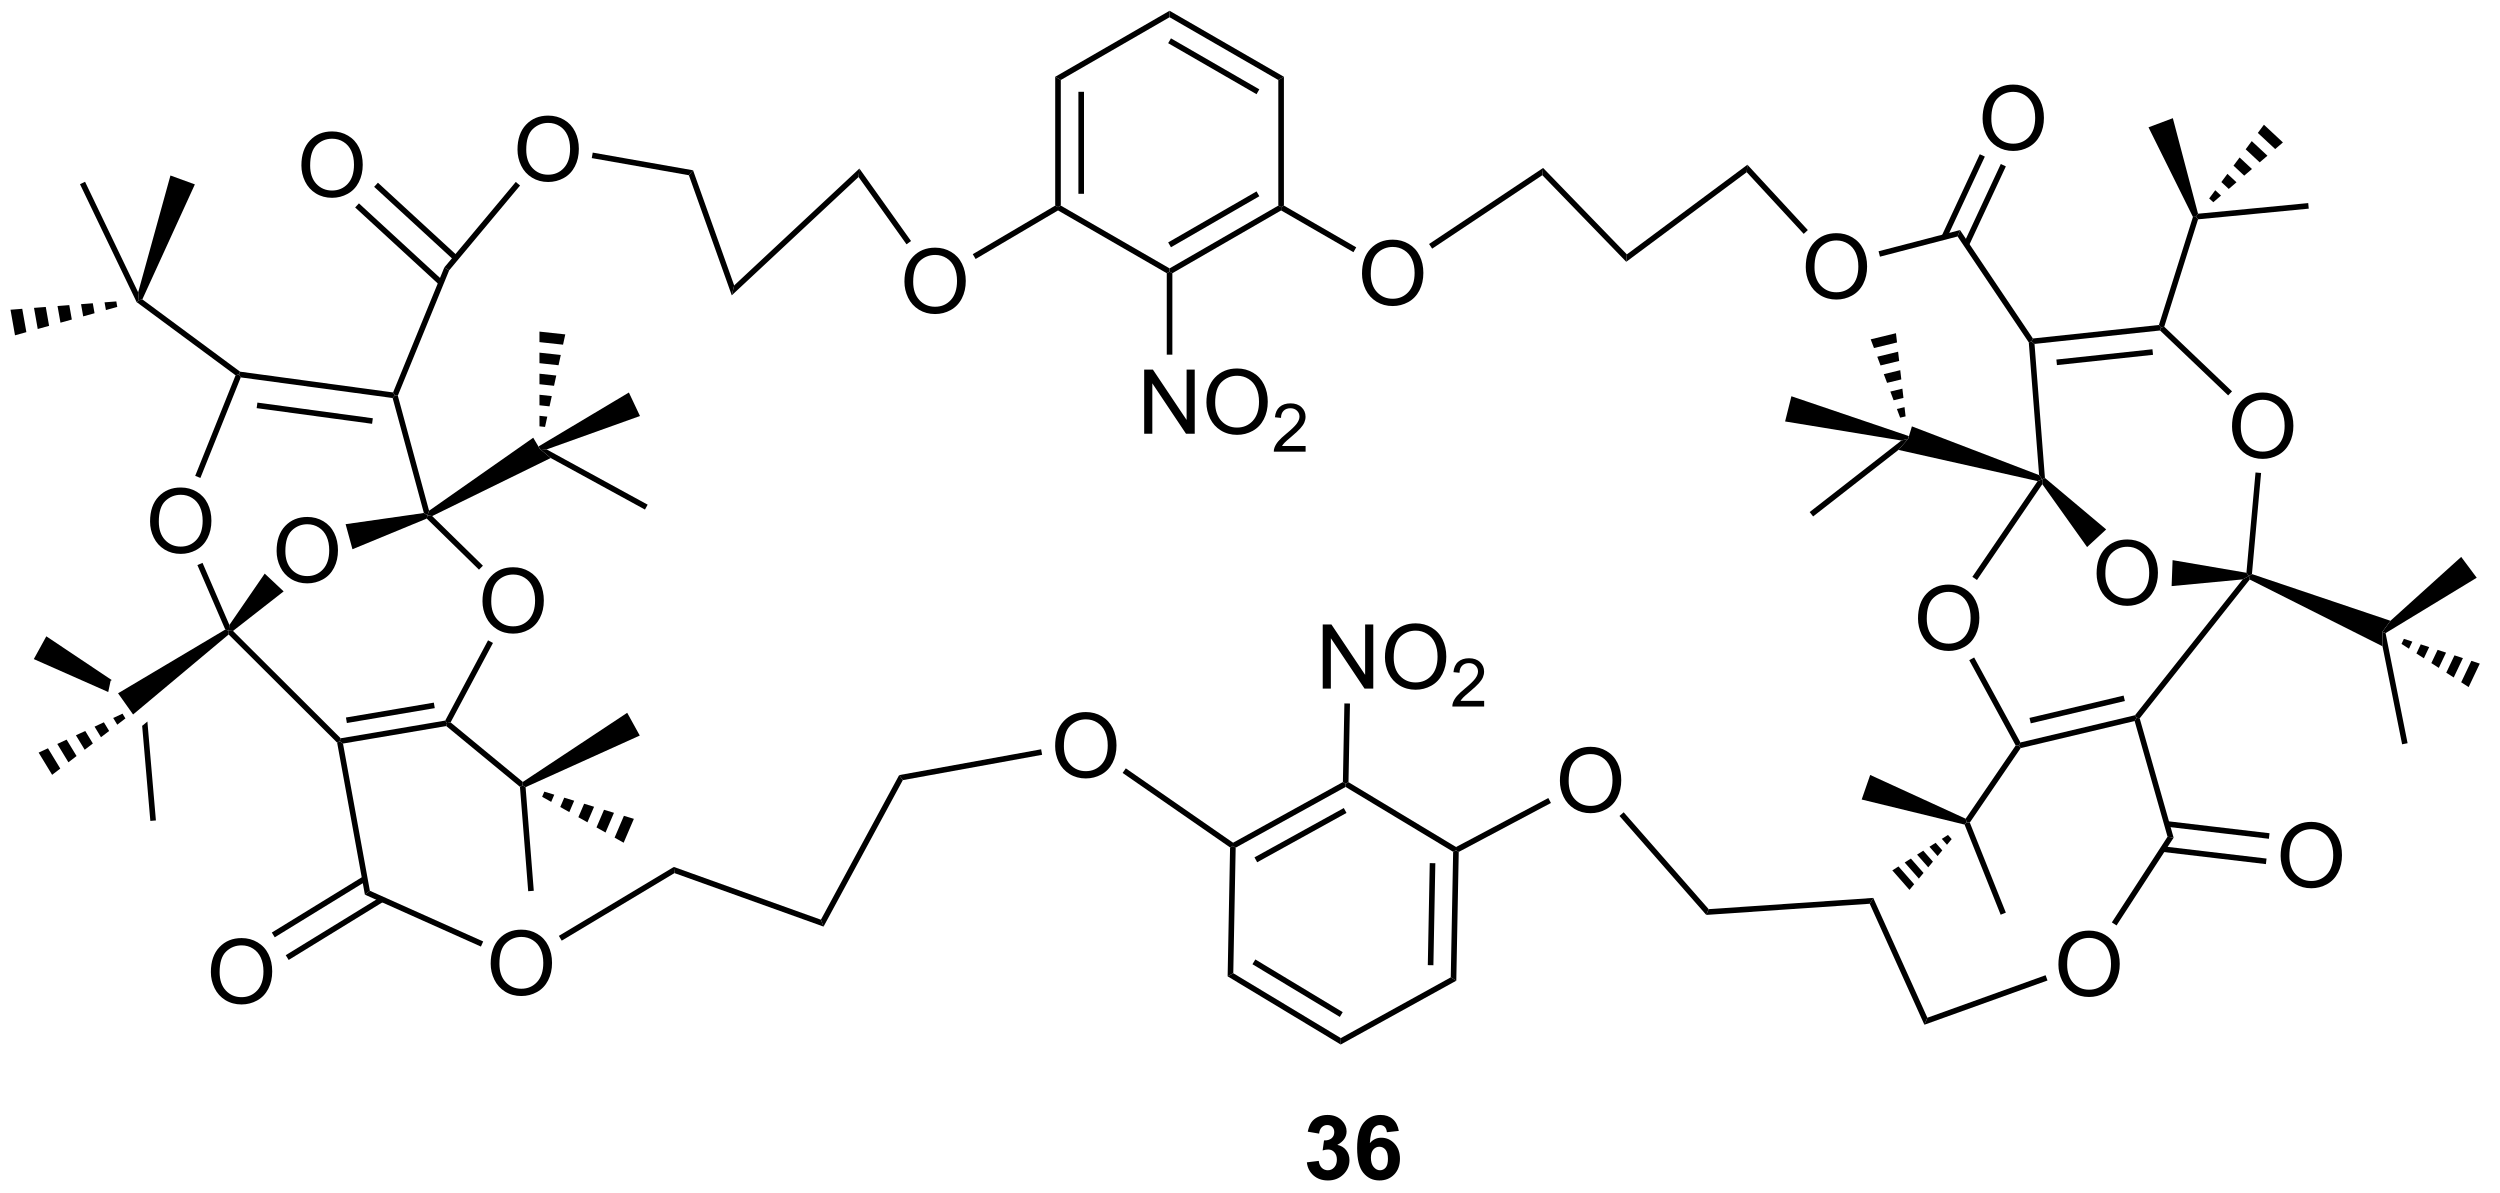 <?xml version="1.0" encoding="UTF-8"?>
<!DOCTYPE svg PUBLIC '-//W3C//DTD SVG 1.0//EN'
          'http://www.w3.org/TR/2001/REC-SVG-20010904/DTD/svg10.dtd'>
<svg stroke-dasharray="none" shape-rendering="auto" xmlns="http://www.w3.org/2000/svg" font-family="'Dialog'" text-rendering="auto" width="306" fill-opacity="1" color-interpolation="auto" color-rendering="auto" preserveAspectRatio="xMidYMid meet" font-size="12px" viewBox="0 0 306 146" fill="black" xmlns:xlink="http://www.w3.org/1999/xlink" stroke="black" image-rendering="auto" stroke-miterlimit="10" stroke-linecap="square" stroke-linejoin="miter" font-style="normal" stroke-width="1" height="146" stroke-dashoffset="0" font-weight="normal" stroke-opacity="1"
><!--Generated by the Batik Graphics2D SVG Generator--><defs id="genericDefs"
  /><g
  ><defs id="defs1"
    ><clipPath clipPathUnits="userSpaceOnUse" id="clipPath1"
      ><path d="M0.653 0.646 L229.411 0.646 L229.411 110.062 L0.653 110.062 L0.653 0.646 Z"
      /></clipPath
      ><clipPath clipPathUnits="userSpaceOnUse" id="clipPath2"
      ><path d="M104.776 34.064 L104.776 140.438 L327.174 140.438 L327.174 34.064 Z"
      /></clipPath
    ></defs
    ><g transform="scale(1.333,1.333) translate(-0.653,-0.646) matrix(1.029,0,0,1.029,-107.12,-34.392)"
    ><path d="M129.419 83.22 Q129.419 81.793 130.184 80.988 Q130.95 80.181 132.161 80.181 Q132.952 80.181 133.588 80.561 Q134.226 80.939 134.559 81.616 Q134.895 82.293 134.895 83.152 Q134.895 84.025 134.544 84.712 Q134.192 85.4 133.546 85.754 Q132.903 86.108 132.156 86.108 Q131.348 86.108 130.71 85.717 Q130.075 85.324 129.747 84.65 Q129.419 83.972 129.419 83.22 ZM130.2 83.23 Q130.2 84.267 130.755 84.863 Q131.312 85.457 132.153 85.457 Q133.007 85.457 133.559 84.855 Q134.114 84.254 134.114 83.15 Q134.114 82.449 133.877 81.928 Q133.64 81.407 133.184 81.121 Q132.731 80.832 132.163 80.832 Q131.359 80.832 130.778 81.387 Q130.2 81.939 130.2 83.23 Z" stroke="none" clip-path="url(#clipPath2)"
    /></g
    ><g transform="matrix(1.371,0,0,1.371,-143.697,-46.718)"
    ><path d="M118.209 80.638 Q118.209 79.211 118.975 78.406 Q119.741 77.599 120.952 77.599 Q121.743 77.599 122.379 77.979 Q123.017 78.357 123.35 79.034 Q123.686 79.711 123.686 80.57 Q123.686 81.443 123.334 82.13 Q122.983 82.818 122.337 83.172 Q121.694 83.526 120.946 83.526 Q120.139 83.526 119.501 83.135 Q118.866 82.742 118.538 82.068 Q118.209 81.391 118.209 80.638 ZM118.991 80.648 Q118.991 81.685 119.545 82.281 Q120.103 82.875 120.944 82.875 Q121.798 82.875 122.35 82.273 Q122.905 81.672 122.905 80.568 Q122.905 79.867 122.668 79.346 Q122.431 78.825 121.975 78.539 Q121.522 78.25 120.954 78.25 Q120.15 78.25 119.569 78.805 Q118.991 79.357 118.991 80.648 Z" stroke="none" clip-path="url(#clipPath2)"
    /></g
    ><g transform="matrix(1.371,0,0,1.371,-143.697,-46.718)"
    ><path d="M139.865 69.611 L140.063 69.385 L140.327 69.402 L143.118 79.673 L142.97 80.081 L142.655 79.875 Z" stroke="none" clip-path="url(#clipPath2)"
    /></g
    ><g transform="matrix(1.371,0,0,1.371,-143.697,-46.718)"
    ><path d="M125.291 89.873 L125.239 90.384 L124.923 90.282 L122.434 84.524 L122.893 84.326 Z" stroke="none" clip-path="url(#clipPath2)"
    /></g
    ><g transform="matrix(1.371,0,0,1.371,-143.697,-46.718)"
    ><path d="M122.703 76.746 L122.239 76.56 L125.843 67.582 L126.147 67.496 L126.306 67.77 Z" stroke="none" clip-path="url(#clipPath2)"
    /></g
    ><g transform="matrix(1.371,0,0,1.371,-143.697,-46.718)"
    ><path d="M139.905 69.112 L140.063 69.385 L139.865 69.611 L126.306 67.77 L126.147 67.496 L126.244 67.257 ZM138.097 71.417 L127.792 70.019 L127.725 70.514 L138.03 71.913 Z" stroke="none" clip-path="url(#clipPath2)"
    /></g
    ><g transform="matrix(1.371,0,0,1.371,-143.697,-46.718)"
    ><path d="M147.887 87.757 Q147.887 86.33 148.653 85.525 Q149.419 84.718 150.63 84.718 Q151.421 84.718 152.057 85.098 Q152.695 85.476 153.028 86.153 Q153.364 86.83 153.364 87.689 Q153.364 88.562 153.012 89.249 Q152.661 89.937 152.015 90.291 Q151.372 90.645 150.624 90.645 Q149.817 90.645 149.179 90.254 Q148.544 89.861 148.215 89.187 Q147.887 88.51 147.887 87.757 ZM148.669 87.767 Q148.669 88.804 149.223 89.4 Q149.781 89.994 150.622 89.994 Q151.476 89.994 152.028 89.392 Q152.583 88.791 152.583 87.687 Q152.583 86.986 152.346 86.465 Q152.109 85.944 151.653 85.658 Q151.2 85.369 150.632 85.369 Q149.827 85.369 149.247 85.924 Q148.669 86.476 148.669 87.767 Z" stroke="none" clip-path="url(#clipPath2)"
    /></g
    ><g transform="matrix(1.371,0,0,1.371,-143.697,-46.718)"
    ><path d="M142.912 80.373 L142.97 80.081 L143.397 80.149 L147.924 84.579 L147.575 84.936 Z" stroke="none" clip-path="url(#clipPath2)"
    /></g
    ><g transform="matrix(1.371,0,0,1.371,-143.697,-46.718)"
    ><path d="M148.383 91.242 L148.824 91.477 L145.041 98.569 L144.724 98.632 L144.561 98.406 Z" stroke="none" clip-path="url(#clipPath2)"
    /></g
    ><g transform="matrix(1.371,0,0,1.371,-143.697,-46.718)"
    ><path d="M144.561 98.406 L144.724 98.632 L144.653 98.898 L135.434 100.459 L135.142 100.255 L135.227 99.987 ZM143.543 96.804 L135.697 98.133 L135.78 98.626 L143.627 97.297 Z" stroke="none" clip-path="url(#clipPath2)"
    /></g
    ><g transform="matrix(1.371,0,0,1.371,-143.697,-46.718)"
    ><path d="M125.224 90.722 L125.239 90.384 L125.614 90.405 L135.227 99.987 L135.142 100.255 L134.91 100.377 Z" stroke="none" clip-path="url(#clipPath2)"
    /></g
    ><g transform="matrix(1.371,0,0,1.371,-143.697,-46.718)"
    ><path d="M140.327 69.402 L140.063 69.385 L139.905 69.112 L144.48 57.949 L144.913 58.21 Z" stroke="none" clip-path="url(#clipPath2)"
    /></g
    ><g transform="matrix(1.371,0,0,1.371,-143.697,-46.718)"
    ><path d="M131.72 48.848 Q131.72 47.421 132.486 46.616 Q133.251 45.809 134.462 45.809 Q135.254 45.809 135.889 46.189 Q136.527 46.567 136.861 47.244 Q137.196 47.921 137.196 48.78 Q137.196 49.653 136.845 50.34 Q136.493 51.028 135.847 51.382 Q135.204 51.736 134.457 51.736 Q133.65 51.736 133.012 51.345 Q132.376 50.952 132.048 50.278 Q131.72 49.601 131.72 48.848 ZM132.501 48.858 Q132.501 49.895 133.056 50.491 Q133.613 51.085 134.454 51.085 Q135.309 51.085 135.861 50.483 Q136.415 49.882 136.415 48.778 Q136.415 48.077 136.178 47.556 Q135.941 47.035 135.486 46.749 Q135.032 46.46 134.465 46.46 Q133.66 46.46 133.079 47.015 Q132.501 47.567 132.501 48.858 Z" stroke="none" clip-path="url(#clipPath2)"
    /></g
    ><g transform="matrix(1.371,0,0,1.371,-143.697,-46.718)"
    ><path d="M145.67 56.934 L138.553 50.388 L138.214 50.756 L145.332 57.302 ZM144.36 59.131 L136.857 52.231 L136.519 52.599 L144.021 59.499 Z" stroke="none" clip-path="url(#clipPath2)"
    /></g
    ><g transform="matrix(1.371,0,0,1.371,-143.697,-46.718)"
    ><path d="M291.992 85.278 Q291.992 83.85 292.757 83.046 Q293.523 82.239 294.734 82.239 Q295.526 82.239 296.161 82.619 Q296.799 82.996 297.132 83.673 Q297.468 84.35 297.468 85.21 Q297.468 86.082 297.117 86.77 Q296.765 87.457 296.119 87.811 Q295.476 88.166 294.729 88.166 Q293.921 88.166 293.283 87.775 Q292.648 87.382 292.32 86.707 Q291.992 86.03 291.992 85.278 ZM292.773 85.288 Q292.773 86.324 293.328 86.921 Q293.885 87.514 294.726 87.514 Q295.58 87.514 296.132 86.913 Q296.687 86.311 296.687 85.207 Q296.687 84.507 296.45 83.986 Q296.213 83.465 295.757 83.179 Q295.304 82.889 294.736 82.889 Q293.932 82.889 293.351 83.444 Q292.773 83.996 292.773 85.288 Z" stroke="none" clip-path="url(#clipPath2)"
    /></g
    ><g transform="matrix(1.371,0,0,1.371,-143.697,-46.718)"
    ><path d="M304.083 72.157 Q304.083 70.73 304.849 69.925 Q305.615 69.118 306.825 69.118 Q307.617 69.118 308.253 69.498 Q308.891 69.876 309.224 70.553 Q309.56 71.23 309.56 72.089 Q309.56 72.962 309.208 73.649 Q308.857 74.337 308.211 74.691 Q307.568 75.045 306.82 75.045 Q306.013 75.045 305.375 74.654 Q304.74 74.261 304.411 73.587 Q304.083 72.909 304.083 72.157 ZM304.865 72.167 Q304.865 73.204 305.419 73.8 Q305.977 74.394 306.818 74.394 Q307.672 74.394 308.224 73.792 Q308.779 73.191 308.779 72.087 Q308.779 71.386 308.542 70.865 Q308.305 70.344 307.849 70.058 Q307.396 69.769 306.828 69.769 Q306.023 69.769 305.443 70.323 Q304.865 70.876 304.865 72.167 Z" stroke="none" clip-path="url(#clipPath2)"
    /></g
    ><g transform="matrix(1.371,0,0,1.371,-143.697,-46.718)"
    ><path d="M285.937 64.644 L286.181 64.559 L286.449 64.782 L287.38 76.747 L287.139 76.868 L286.859 76.493 Z" stroke="none" clip-path="url(#clipPath2)"
    /></g
    ><g transform="matrix(1.371,0,0,1.371,-143.697,-46.718)"
    ><path d="M305.86 85.328 L305.593 85.502 L305.368 85.212 L306.18 76.258 L306.678 76.303 Z" stroke="none" clip-path="url(#clipPath2)"
    /></g
    ><g transform="matrix(1.371,0,0,1.371,-143.697,-46.718)"
    ><path d="M304.082 69.015 L303.736 69.377 L297.656 63.581 L297.745 63.321 L298.03 63.247 Z" stroke="none" clip-path="url(#clipPath2)"
    /></g
    ><g transform="matrix(1.371,0,0,1.371,-143.697,-46.718)"
    ><path d="M286.449 64.782 L286.181 64.559 L286.304 64.294 L297.555 63.089 L297.745 63.321 L297.656 63.581 ZM288.452 66.673 L297.029 65.754 L296.976 65.257 L288.399 66.175 Z" stroke="none" clip-path="url(#clipPath2)"
    /></g
    ><g transform="matrix(1.371,0,0,1.371,-143.697,-46.718)"
    ><path d="M276.048 89.304 Q276.048 87.877 276.814 87.073 Q277.58 86.265 278.791 86.265 Q279.582 86.265 280.218 86.645 Q280.856 87.023 281.189 87.7 Q281.525 88.377 281.525 89.237 Q281.525 90.109 281.173 90.796 Q280.822 91.484 280.176 91.838 Q279.533 92.192 278.786 92.192 Q277.978 92.192 277.34 91.802 Q276.705 91.408 276.377 90.734 Q276.048 90.057 276.048 89.304 ZM276.83 89.315 Q276.83 90.351 277.385 90.948 Q277.942 91.541 278.783 91.541 Q279.637 91.541 280.189 90.94 Q280.744 90.338 280.744 89.234 Q280.744 88.533 280.507 88.013 Q280.27 87.492 279.814 87.205 Q279.361 86.916 278.793 86.916 Q277.989 86.916 277.408 87.471 Q276.83 88.023 276.83 89.315 Z" stroke="none" clip-path="url(#clipPath2)"
    /></g
    ><g transform="matrix(1.371,0,0,1.371,-143.697,-46.718)"
    ><path d="M286.726 77.03 L287.139 76.868 L287.145 77.303 L281.312 85.857 L280.899 85.575 Z" stroke="none" clip-path="url(#clipPath2)"
    /></g
    ><g transform="matrix(1.371,0,0,1.371,-143.697,-46.718)"
    ><path d="M280.621 93.013 L281.061 92.774 L285.19 100.358 L285.061 100.645 L284.769 100.63 Z" stroke="none" clip-path="url(#clipPath2)"
    /></g
    ><g transform="matrix(1.371,0,0,1.371,-143.697,-46.718)"
    ><path d="M285.213 100.866 L285.061 100.645 L285.19 100.358 L295.421 97.93 L295.563 98.153 L295.388 98.451 ZM286.115 98.655 L294.517 96.661 L294.401 96.175 L286 98.169 Z" stroke="none" clip-path="url(#clipPath2)"
    /></g
    ><g transform="matrix(1.371,0,0,1.371,-143.697,-46.718)"
    ><path d="M305.035 85.803 L305.593 85.502 L305.663 85.816 L295.839 98.208 L295.563 98.153 L295.421 97.93 Z" stroke="none" clip-path="url(#clipPath2)"
    /></g
    ><g transform="matrix(1.371,0,0,1.371,-143.697,-46.718)"
    ><path d="M298.03 63.247 L297.745 63.321 L297.555 63.089 L300.593 53.444 L300.861 53.425 L301.05 53.657 Z" stroke="none" clip-path="url(#clipPath2)"
    /></g
    ><g transform="matrix(1.371,0,0,1.371,-143.697,-46.718)"
    ><path d="M286.304 64.294 L286.181 64.559 L285.937 64.644 L279.581 55.188 L279.798 54.615 Z" stroke="none" clip-path="url(#clipPath2)"
    /></g
    ><g transform="matrix(1.371,0,0,1.371,-143.697,-46.718)"
    ><path d="M284.769 100.63 L285.061 100.645 L285.213 100.866 L280.672 107.513 L280.39 107.483 L280.302 107.168 Z" stroke="none" clip-path="url(#clipPath2)"
    /></g
    ><g transform="matrix(1.371,0,0,1.371,-143.697,-46.718)"
    ><path d="M281.813 44.665 Q281.813 43.238 282.579 42.433 Q283.344 41.626 284.555 41.626 Q285.347 41.626 285.982 42.006 Q286.62 42.383 286.954 43.061 Q287.289 43.738 287.289 44.597 Q287.289 45.469 286.938 46.157 Q286.586 46.844 285.94 47.199 Q285.297 47.553 284.55 47.553 Q283.743 47.553 283.105 47.162 Q282.469 46.769 282.141 46.094 Q281.813 45.417 281.813 44.665 ZM282.594 44.675 Q282.594 45.712 283.149 46.308 Q283.706 46.902 284.547 46.902 Q285.401 46.902 285.954 46.3 Q286.508 45.699 286.508 44.594 Q286.508 43.894 286.271 43.373 Q286.034 42.852 285.579 42.566 Q285.125 42.277 284.558 42.277 Q283.753 42.277 283.172 42.831 Q282.594 43.383 282.594 44.675 Z" stroke="none" clip-path="url(#clipPath2)"
    /></g
    ><g transform="matrix(1.371,0,0,1.371,-143.697,-46.718)"
    ><path d="M280.591 56.01 L283.891 48.931 L283.438 48.72 L280.137 55.799 ZM278.616 55.345 L282.015 48.056 L281.562 47.845 L278.163 55.134 Z" stroke="none" clip-path="url(#clipPath2)"
    /></g
    ><g transform="matrix(1.371,0,0,1.371,-143.697,-46.718)"
    ><path d="M295.388 98.451 L295.563 98.153 L295.839 98.208 L298.869 108.861 L298.326 108.779 Z" stroke="none" clip-path="url(#clipPath2)"
    /></g
    ><g transform="matrix(1.371,0,0,1.371,-143.697,-46.718)"
    ><path d="M134.91 100.377 L135.142 100.255 L135.434 100.459 L137.833 113.601 L137.388 113.95 Z" stroke="none" clip-path="url(#clipPath2)"
    /></g
    ><g transform="matrix(1.371,0,0,1.371,-143.697,-46.718)"
    ><path d="M123.638 120.864 Q123.638 119.437 124.403 118.633 Q125.169 117.825 126.38 117.825 Q127.171 117.825 127.807 118.206 Q128.445 118.583 128.778 119.26 Q129.114 119.937 129.114 120.797 Q129.114 121.669 128.763 122.356 Q128.411 123.044 127.765 123.398 Q127.122 123.752 126.375 123.752 Q125.567 123.752 124.929 123.362 Q124.294 122.969 123.966 122.294 Q123.638 121.617 123.638 120.864 ZM124.419 120.875 Q124.419 121.911 124.974 122.508 Q125.531 123.101 126.372 123.101 Q127.226 123.101 127.778 122.5 Q128.333 121.898 128.333 120.794 Q128.333 120.094 128.096 119.573 Q127.859 119.052 127.403 118.765 Q126.95 118.476 126.382 118.476 Q125.578 118.476 124.997 119.031 Q124.419 119.583 124.419 120.875 Z" stroke="none" clip-path="url(#clipPath2)"
    /></g
    ><g transform="matrix(1.371,0,0,1.371,-143.697,-46.718)"
    ><path d="M137.251 112.31 L129.079 117.331 L129.34 117.757 L137.513 112.736 ZM138.792 114.149 L130.321 119.353 L130.583 119.779 L139.054 114.575 Z" stroke="none" clip-path="url(#clipPath2)"
    /></g
    ><g transform="matrix(1.371,0,0,1.371,-143.697,-46.718)"
    ><path d="M151.013 47.436 Q151.013 46.009 151.779 45.204 Q152.544 44.397 153.755 44.397 Q154.547 44.397 155.182 44.777 Q155.82 45.155 156.154 45.832 Q156.49 46.509 156.49 47.368 Q156.49 48.241 156.138 48.928 Q155.786 49.616 155.141 49.97 Q154.497 50.324 153.75 50.324 Q152.943 50.324 152.305 49.933 Q151.669 49.54 151.341 48.866 Q151.013 48.188 151.013 47.436 ZM151.794 47.446 Q151.794 48.483 152.349 49.079 Q152.906 49.673 153.747 49.673 Q154.602 49.673 155.154 49.071 Q155.708 48.47 155.708 47.366 Q155.708 46.665 155.471 46.144 Q155.234 45.623 154.779 45.337 Q154.326 45.048 153.758 45.048 Q152.953 45.048 152.372 45.603 Q151.794 46.155 151.794 47.446 Z" stroke="none" clip-path="url(#clipPath2)"
    /></g
    ><g transform="matrix(1.371,0,0,1.371,-143.697,-46.718)"
    ><path d="M144.913 58.21 L144.48 57.949 L150.859 50.319 L151.242 50.64 Z" stroke="none" clip-path="url(#clipPath2)"
    /></g
    ><g transform="matrix(1.371,0,0,1.371,-143.697,-46.718)"
    ><path d="M308.422 110.49 Q308.422 109.063 309.188 108.258 Q309.953 107.451 311.164 107.451 Q311.956 107.451 312.591 107.831 Q313.229 108.208 313.563 108.885 Q313.899 109.563 313.899 110.422 Q313.899 111.294 313.547 111.982 Q313.196 112.669 312.55 113.023 Q311.906 113.378 311.159 113.378 Q310.352 113.378 309.714 112.987 Q309.078 112.594 308.75 111.919 Q308.422 111.242 308.422 110.49 ZM309.203 110.5 Q309.203 111.537 309.758 112.133 Q310.315 112.727 311.156 112.727 Q312.011 112.727 312.563 112.125 Q313.117 111.523 313.117 110.419 Q313.117 109.719 312.88 109.198 Q312.644 108.677 312.188 108.391 Q311.735 108.102 311.167 108.102 Q310.362 108.102 309.781 108.656 Q309.203 109.208 309.203 110.5 Z" stroke="none" clip-path="url(#clipPath2)"
    /></g
    ><g transform="matrix(1.371,0,0,1.371,-143.697,-46.718)"
    ><path d="M297.876 110.132 L307.106 111.223 L307.165 110.726 L297.934 109.636 ZM298.23 107.882 L307.373 108.962 L307.432 108.465 L298.289 107.385 Z" stroke="none" clip-path="url(#clipPath2)"
    /></g
    ><g transform="matrix(1.371,0,0,1.371,-143.697,-46.718)"
    ><path d="M126.244 67.257 L126.147 67.496 L125.843 67.582 L117.01 61.048 L117.209 60.884 L117.52 60.803 Z" stroke="none" clip-path="url(#clipPath2)"
    /></g
    ><g transform="matrix(1.371,0,0,1.371,-143.697,-46.718)"
    ><path d="M144.653 98.898 L144.724 98.632 L145.041 98.569 L151.489 103.885 L151.472 104.195 L151.231 104.321 Z" stroke="none" clip-path="url(#clipPath2)"
    /></g
    ><g transform="matrix(1.371,0,0,1.371,-143.697,-46.718)"
    ><path d="M115.282 61.477 L114.268 61.759 L114.146 61.068 L115.196 60.985 ZM113.253 62.041 L112.239 62.322 L112.047 61.232 L113.096 61.15 ZM111.224 62.604 L110.21 62.885 L109.947 61.397 L110.997 61.315 ZM109.195 63.167 L108.18 63.449 L107.848 61.562 L108.898 61.48 ZM107.166 63.73 L106.151 64.012 L105.749 61.727 L106.798 61.645 Z" stroke="none" clip-path="url(#clipPath2)"
    /></g
    ><g transform="matrix(1.371,0,0,1.371,-143.697,-46.718)"
    ><path d="M116.009 98.216 L115.282 98.775 L114.918 98.175 L115.749 97.788 ZM114.555 99.335 L113.828 99.894 L113.254 98.948 L114.086 98.561 ZM113.101 100.454 L112.374 101.013 L111.59 99.721 L112.422 99.335 ZM111.647 101.573 L110.92 102.132 L109.926 100.494 L110.758 100.108 ZM110.193 102.692 L109.466 103.251 L108.262 101.268 L109.094 100.881 Z" stroke="none" clip-path="url(#clipPath2)"
    /></g
    ><g transform="matrix(1.371,0,0,1.371,-143.697,-46.718)"
    ><path d="M153.409 104.752 L154.297 105.022 L154.021 105.667 L153.213 105.212 ZM155.185 105.291 L156.074 105.561 L155.638 106.579 L154.83 106.123 ZM156.962 105.831 L157.85 106.101 L157.256 107.49 L156.447 107.035 ZM158.738 106.371 L159.626 106.641 L158.873 108.402 L158.064 107.946 ZM160.514 106.91 L161.403 107.18 L160.49 109.313 L159.682 108.858 Z" stroke="none" clip-path="url(#clipPath2)"
    /></g
    ><g transform="matrix(1.371,0,0,1.371,-143.697,-46.718)"
    ><path d="M274.453 71.366 L274.161 70.589 L274.844 70.424 L274.939 71.249 ZM273.869 69.812 L273.577 69.034 L274.653 68.774 L274.748 69.599 ZM273.285 68.257 L272.993 67.48 L274.462 67.124 L274.557 67.949 ZM272.701 66.703 L272.409 65.925 L274.27 65.475 L274.366 66.3 ZM272.116 65.148 L271.824 64.371 L274.079 63.825 L274.175 64.65 Z" stroke="none" clip-path="url(#clipPath2)"
    /></g
    ><g transform="matrix(1.371,0,0,1.371,-143.697,-46.718)"
    ><path d="M302.042 51.791 L302.585 51.06 L303.099 51.538 L302.408 52.132 ZM303.128 50.328 L303.671 49.597 L304.481 50.352 L303.789 50.945 ZM304.214 48.866 L304.757 48.135 L305.863 49.165 L305.171 49.758 ZM305.3 47.404 L305.843 46.673 L307.244 47.978 L306.553 48.572 ZM306.386 45.942 L306.929 45.21 L308.626 46.792 L307.935 47.385 Z" stroke="none" clip-path="url(#clipPath2)"
    /></g
    ><g transform="matrix(1.371,0,0,1.371,-143.697,-46.718)"
    ><path d="M117.52 60.803 L117.209 60.884 L117.146 60.176 L120.029 49.744 L122.209 50.538 Z" stroke="none" clip-path="url(#clipPath2)"
    /></g
    ><g transform="matrix(1.371,0,0,1.371,-143.697,-46.718)"
    ><path d="M108.948 90.885 L107.83 92.918 L114.474 95.858 L114.474 95.858 L114.687 94.854 L114.79 94.793 L114.79 94.793 L108.948 90.885 Z" stroke="none" clip-path="url(#clipPath2)"
    /></g
    ><g transform="matrix(1.371,0,0,1.371,-143.697,-46.718)"
    ><path d="M151.735 104.35 L151.472 104.195 L151.489 103.885 L160.807 97.713 L161.929 99.744 Z" stroke="none" clip-path="url(#clipPath2)"
    /></g
    ><g transform="matrix(1.371,0,0,1.371,-143.697,-46.718)"
    ><path d="M275.227 73.009 L275.167 73.251 L274.563 73.405 L264.182 71.703 L264.744 69.452 Z" stroke="none" clip-path="url(#clipPath2)"
    /></g
    ><g transform="matrix(1.371,0,0,1.371,-143.697,-46.718)"
    ><path d="M301.047 53.155 L300.861 53.425 L300.593 53.444 L296.626 45.443 L298.798 44.627 Z" stroke="none" clip-path="url(#clipPath2)"
    /></g
    ><g transform="matrix(1.371,0,0,1.371,-143.697,-46.718)"
    ><path d="M153.615 74.2 L153.008 74.153 L152.902 73.927 L160.957 69.118 L161.947 71.216 Z" stroke="none" clip-path="url(#clipPath2)"
    /></g
    ><g transform="matrix(1.371,0,0,1.371,-143.697,-46.718)"
    ><path d="M280.302 107.168 L280.39 107.483 L280.206 107.694 L271.018 105.455 L271.779 103.263 Z" stroke="none" clip-path="url(#clipPath2)"
    /></g
    ><g transform="matrix(1.371,0,0,1.371,-143.697,-46.718)"
    ><path d="M152.975 72.138 L152.974 71.198 L153.673 71.273 L153.472 72.191 ZM152.974 70.258 L152.974 69.319 L154.074 69.438 L153.873 70.356 ZM152.974 68.379 L152.974 67.439 L154.476 67.602 L154.275 68.519 ZM152.974 66.5 L152.973 65.56 L154.878 65.766 L154.677 66.684 ZM152.973 64.62 L152.973 63.681 L155.28 63.93 L155.079 64.848 Z" stroke="none" clip-path="url(#clipPath2)"
    /></g
    ><g transform="matrix(1.371,0,0,1.371,-143.697,-46.718)"
    ><path d="M117.146 60.176 L117.209 60.884 L117.01 61.048 L111.954 50.52 L112.405 50.303 Z" stroke="none" clip-path="url(#clipPath2)"
    /></g
    ><g transform="matrix(1.371,0,0,1.371,-143.697,-46.718)"
    ><path d="M151.231 104.321 L151.472 104.195 L151.735 104.35 L152.467 113.603 L151.968 113.642 Z" stroke="none" clip-path="url(#clipPath2)"
    /></g
    ><g transform="matrix(1.371,0,0,1.371,-143.697,-46.718)"
    ><path d="M117.971 98.49 L117.528 98.861 L117.501 98.858 L117.501 98.858 L118.233 107.365 L118.731 107.323 L117.971 98.49 Z" stroke="none" clip-path="url(#clipPath2)"
    /></g
    ><g transform="matrix(1.371,0,0,1.371,-143.697,-46.718)"
    ><path d="M274.563 73.405 L275.167 73.251 L274.302 74.243 L266.683 80.185 L266.375 79.79 Z" stroke="none" clip-path="url(#clipPath2)"
    /></g
    ><g transform="matrix(1.371,0,0,1.371,-143.697,-46.718)"
    ><path d="M301.05 53.657 L300.861 53.425 L301.047 53.155 L310.884 52.206 L310.932 52.704 Z" stroke="none" clip-path="url(#clipPath2)"
    /></g
    ><g transform="matrix(1.371,0,0,1.371,-143.697,-46.718)"
    ><path d="M278.724 108.617 L278.172 108.968 L278.636 109.495 L279.055 108.992 L278.724 108.617 ZM277.62 109.32 L277.067 109.672 L277.798 110.502 L278.217 109.999 L277.62 109.32 ZM276.515 110.023 L275.962 110.375 L276.961 111.509 L277.38 111.006 L276.515 110.023 ZM275.41 110.727 L274.858 111.079 L276.124 112.516 L276.542 112.013 L275.41 110.727 ZM274.305 111.43 L273.753 111.782 L275.286 113.523 L275.705 113.02 L274.305 111.43 Z" stroke="none" clip-path="url(#clipPath2)"
    /></g
    ><g transform="matrix(1.371,0,0,1.371,-143.697,-46.718)"
    ><path d="M280.206 107.694 L280.39 107.483 L280.672 107.513 L283.89 115.554 L283.426 115.74 Z" stroke="none" clip-path="url(#clipPath2)"
    /></g
    ><g transform="matrix(1.371,0,0,1.371,-143.697,-46.718)"
    ><path d="M153.976 74.967 L153.008 74.153 L153.615 74.2 L162.633 79.132 L162.393 79.57 Z" stroke="none" clip-path="url(#clipPath2)"
    /></g
    ><g transform="matrix(1.371,0,0,1.371,-143.697,-46.718)"
    ><path d="M142.655 79.875 L142.97 80.081 L142.912 80.373 L136.278 83.111 L135.667 80.873 Z" stroke="none" clip-path="url(#clipPath2)"
    /></g
    ><g transform="matrix(1.371,0,0,1.371,-143.697,-46.718)"
    ><path d="M125.614 90.405 L125.239 90.384 L125.291 89.873 L128.445 85.285 L130.135 86.874 Z" stroke="none" clip-path="url(#clipPath2)"
    /></g
    ><g transform="matrix(1.371,0,0,1.371,-143.697,-46.718)"
    ><path d="M287.145 77.303 L287.139 76.868 L287.38 76.747 L292.847 81.342 L291.142 82.916 Z" stroke="none" clip-path="url(#clipPath2)"
    /></g
    ><g transform="matrix(1.371,0,0,1.371,-143.697,-46.718)"
    ><path d="M305.368 85.212 L305.593 85.502 L305.035 85.803 L298.689 86.402 L298.776 84.084 Z" stroke="none" clip-path="url(#clipPath2)"
    /></g
    ><g transform="matrix(1.371,0,0,1.371,-143.697,-46.718)"
    ><path d="M199.018 40.931 L199.518 41.219 L199.518 52.431 L199.268 52.575 L199.018 52.432 ZM201.089 42.27 L201.089 51.38 L201.589 51.38 L201.589 42.27 Z" stroke="none" clip-path="url(#clipPath2)"
    /></g
    ><g transform="matrix(1.371,0,0,1.371,-143.697,-46.718)"
    ><path d="M199.27 52.864 L199.268 52.575 L199.518 52.431 L209.228 58.036 L209.228 58.325 L208.978 58.469 Z" stroke="none" clip-path="url(#clipPath2)"
    /></g
    ><g transform="matrix(1.371,0,0,1.371,-143.697,-46.718)"
    ><path d="M209.478 58.469 L209.228 58.325 L209.228 58.036 L218.937 52.431 L219.187 52.575 L219.187 52.864 ZM209.353 56.151 L217.242 51.596 L216.992 51.163 L209.103 55.718 Z" stroke="none" clip-path="url(#clipPath2)"
    /></g
    ><g transform="matrix(1.371,0,0,1.371,-143.697,-46.718)"
    ><path d="M219.437 52.431 L219.187 52.575 L218.937 52.431 L218.937 41.219 L219.437 40.931 Z" stroke="none" clip-path="url(#clipPath2)"
    /></g
    ><g transform="matrix(1.371,0,0,1.371,-143.697,-46.718)"
    ><path d="M219.437 40.931 L218.937 41.219 L209.228 35.614 L209.228 35.036 ZM217.242 42.053 L209.353 37.499 L209.103 37.932 L216.992 42.486 Z" stroke="none" clip-path="url(#clipPath2)"
    /></g
    ><g transform="matrix(1.371,0,0,1.371,-143.697,-46.718)"
    ><path d="M209.228 35.036 L209.228 35.614 L199.518 41.219 L199.018 40.931 Z" stroke="none" clip-path="url(#clipPath2)"
    /></g
    ><g transform="matrix(1.371,0,0,1.371,-143.697,-46.718)"
    ><path d="M226.409 58.511 Q226.409 57.084 227.175 56.279 Q227.941 55.472 229.152 55.472 Q229.943 55.472 230.579 55.852 Q231.217 56.23 231.55 56.907 Q231.886 57.584 231.886 58.443 Q231.886 59.315 231.534 60.003 Q231.183 60.69 230.537 61.045 Q229.894 61.399 229.146 61.399 Q228.339 61.399 227.701 61.008 Q227.066 60.615 226.738 59.94 Q226.409 59.263 226.409 58.511 ZM227.191 58.521 Q227.191 59.558 227.745 60.154 Q228.303 60.748 229.144 60.748 Q229.998 60.748 230.55 60.146 Q231.105 59.545 231.105 58.44 Q231.105 57.74 230.868 57.219 Q230.631 56.698 230.175 56.412 Q229.722 56.123 229.154 56.123 Q228.35 56.123 227.769 56.677 Q227.191 57.23 227.191 58.521 Z" stroke="none" clip-path="url(#clipPath2)"
    /></g
    ><g transform="matrix(1.371,0,0,1.371,-143.697,-46.718)"
    ><path d="M219.187 52.864 L219.187 52.575 L219.437 52.431 L225.894 56.158 L225.644 56.591 Z" stroke="none" clip-path="url(#clipPath2)"
    /></g
    ><g transform="matrix(1.371,0,0,1.371,-143.697,-46.718)"
    ><path d="M232.672 56.275 L232.395 55.859 L242.577 49.07 L242.508 49.717 Z" stroke="none" clip-path="url(#clipPath2)"
    /></g
    ><g transform="matrix(1.371,0,0,1.371,-143.697,-46.718)"
    ><path d="M242.508 49.717 L242.577 49.07 L250.054 56.786 L250 57.449 Z" stroke="none" clip-path="url(#clipPath2)"
    /></g
    ><g transform="matrix(1.371,0,0,1.371,-143.697,-46.718)"
    ><path d="M250 57.449 L250.054 56.786 L260.818 48.781 L260.756 49.45 Z" stroke="none" clip-path="url(#clipPath2)"
    /></g
    ><g transform="matrix(1.371,0,0,1.371,-143.697,-46.718)"
    ><path d="M266.026 57.932 Q266.026 56.505 266.791 55.701 Q267.557 54.893 268.768 54.893 Q269.56 54.893 270.195 55.273 Q270.833 55.651 271.166 56.328 Q271.502 57.005 271.502 57.865 Q271.502 58.737 271.151 59.425 Q270.799 60.112 270.153 60.466 Q269.51 60.82 268.763 60.82 Q267.955 60.82 267.317 60.43 Q266.682 60.036 266.354 59.362 Q266.026 58.685 266.026 57.932 ZM266.807 57.943 Q266.807 58.979 267.362 59.576 Q267.919 60.169 268.76 60.169 Q269.614 60.169 270.166 59.568 Q270.721 58.966 270.721 57.862 Q270.721 57.161 270.484 56.641 Q270.247 56.12 269.791 55.833 Q269.338 55.544 268.771 55.544 Q267.966 55.544 267.385 56.099 Q266.807 56.651 266.807 57.943 Z" stroke="none" clip-path="url(#clipPath2)"
    /></g
    ><g transform="matrix(1.371,0,0,1.371,-143.697,-46.718)"
    ><path d="M260.756 49.45 L260.818 48.781 L266.211 54.616 L265.843 54.956 Z" stroke="none" clip-path="url(#clipPath2)"
    /></g
    ><g transform="matrix(1.371,0,0,1.371,-143.697,-46.718)"
    ><path d="M148.619 120.111 Q148.619 118.684 149.385 117.88 Q150.15 117.072 151.361 117.072 Q152.153 117.072 152.788 117.453 Q153.427 117.83 153.76 118.507 Q154.096 119.184 154.096 120.044 Q154.096 120.916 153.744 121.604 Q153.393 122.291 152.747 122.645 Q152.104 122.999 151.356 122.999 Q150.549 122.999 149.911 122.609 Q149.275 122.216 148.947 121.541 Q148.619 120.864 148.619 120.111 ZM149.4 120.122 Q149.4 121.158 149.955 121.755 Q150.512 122.348 151.354 122.348 Q152.208 122.348 152.76 121.747 Q153.315 121.145 153.315 120.041 Q153.315 119.341 153.078 118.82 Q152.841 118.299 152.385 118.013 Q151.932 117.723 151.364 117.723 Q150.559 117.723 149.979 118.278 Q149.4 118.83 149.4 120.122 Z" stroke="none" clip-path="url(#clipPath2)"
    /></g
    ><g transform="matrix(1.371,0,0,1.371,-143.697,-46.718)"
    ><path d="M137.388 113.95 L137.833 113.601 L147.95 118.128 L147.746 118.584 Z" stroke="none" clip-path="url(#clipPath2)"
    /></g
    ><g transform="matrix(1.371,0,0,1.371,-143.697,-46.718)"
    ><path d="M154.962 118.056 L154.705 117.628 L164.973 111.475 L165.027 112.025 Z" stroke="none" clip-path="url(#clipPath2)"
    /></g
    ><g transform="matrix(1.371,0,0,1.371,-143.697,-46.718)"
    ><path d="M165.027 112.025 L164.973 111.475 L178.101 116.185 L178.337 116.801 Z" stroke="none" clip-path="url(#clipPath2)"
    /></g
    ><g transform="matrix(1.371,0,0,1.371,-143.697,-46.718)"
    ><path d="M214.412 121.242 L214.917 120.963 L224.518 126.752 L224.507 127.329 ZM216.628 120.161 L224.429 124.865 L224.687 124.437 L216.886 119.733 Z" stroke="none" clip-path="url(#clipPath2)"
    /></g
    ><g transform="matrix(1.371,0,0,1.371,-143.697,-46.718)"
    ><path d="M224.507 127.329 L224.518 126.752 L234.332 121.332 L234.827 121.63 Z" stroke="none" clip-path="url(#clipPath2)"
    /></g
    ><g transform="matrix(1.371,0,0,1.371,-143.697,-46.718)"
    ><path d="M234.827 121.63 L234.332 121.332 L234.545 110.122 L234.798 109.983 L235.045 110.135 ZM232.783 120.251 L232.956 111.143 L232.456 111.133 L232.283 120.242 Z" stroke="none" clip-path="url(#clipPath2)"
    /></g
    ><g transform="matrix(1.371,0,0,1.371,-143.697,-46.718)"
    ><path d="M234.806 109.695 L234.798 109.983 L234.545 110.122 L224.944 104.333 L224.95 104.045 L225.202 103.905 Z" stroke="none" clip-path="url(#clipPath2)"
    /></g
    ><g transform="matrix(1.371,0,0,1.371,-143.697,-46.718)"
    ><path d="M224.702 103.896 L224.95 104.045 L224.944 104.333 L215.13 109.754 L214.883 109.605 L214.898 109.311 ZM224.783 106.216 L216.809 110.62 L217.051 111.058 L225.025 106.653 Z" stroke="none" clip-path="url(#clipPath2)"
    /></g
    ><g transform="matrix(1.371,0,0,1.371,-143.697,-46.718)"
    ><path d="M214.63 109.734 L214.883 109.605 L215.13 109.754 L214.917 120.963 L214.412 121.242 Z" stroke="none" clip-path="url(#clipPath2)"
    /></g
    ><g transform="matrix(1.371,0,0,1.371,-143.697,-46.718)"
    ><path d="M244.077 103.788 Q244.077 102.361 244.843 101.557 Q245.609 100.749 246.82 100.749 Q247.611 100.749 248.247 101.13 Q248.885 101.507 249.218 102.184 Q249.554 102.861 249.554 103.721 Q249.554 104.593 249.202 105.281 Q248.851 105.968 248.205 106.322 Q247.562 106.677 246.815 106.677 Q246.007 106.677 245.369 106.286 Q244.734 105.893 244.406 105.218 Q244.077 104.541 244.077 103.788 ZM244.859 103.799 Q244.859 104.835 245.413 105.432 Q245.971 106.025 246.812 106.025 Q247.666 106.025 248.218 105.424 Q248.773 104.822 248.773 103.718 Q248.773 103.018 248.536 102.497 Q248.299 101.976 247.843 101.689 Q247.39 101.4 246.822 101.4 Q246.018 101.4 245.437 101.955 Q244.859 102.507 244.859 103.799 Z" stroke="none" clip-path="url(#clipPath2)"
    /></g
    ><g transform="matrix(1.371,0,0,1.371,-143.697,-46.718)"
    ><path d="M235.045 110.135 L234.798 109.983 L234.806 109.695 L243.042 105.322 L243.277 105.764 Z" stroke="none" clip-path="url(#clipPath2)"
    /></g
    ><g transform="matrix(1.371,0,0,1.371,-143.697,-46.718)"
    ><path d="M249.395 106.924 L249.771 106.594 L257.356 115.242 L257.144 115.758 Z" stroke="none" clip-path="url(#clipPath2)"
    /></g
    ><g transform="matrix(1.371,0,0,1.371,-143.697,-46.718)"
    ><path d="M257.144 115.758 L257.356 115.242 L272.051 114.239 L271.738 114.762 Z" stroke="none" clip-path="url(#clipPath2)"
    /></g
    ><g transform="matrix(1.371,0,0,1.371,-143.697,-46.718)"
    ><path d="M271.738 114.762 L272.051 114.239 L276.883 124.937 L276.617 125.563 Z" stroke="none" clip-path="url(#clipPath2)"
    /></g
    ><g transform="matrix(1.371,0,0,1.371,-143.697,-46.718)"
    ><path d="M288.583 120.197 Q288.583 118.77 289.348 117.965 Q290.114 117.158 291.325 117.158 Q292.117 117.158 292.752 117.538 Q293.39 117.916 293.723 118.593 Q294.059 119.27 294.059 120.129 Q294.059 121.002 293.708 121.689 Q293.356 122.377 292.71 122.731 Q292.067 123.085 291.32 123.085 Q290.512 123.085 289.874 122.694 Q289.239 122.301 288.911 121.627 Q288.583 120.95 288.583 120.197 ZM289.364 120.207 Q289.364 121.244 289.919 121.84 Q290.476 122.434 291.317 122.434 Q292.171 122.434 292.723 121.832 Q293.278 121.231 293.278 120.127 Q293.278 119.426 293.041 118.905 Q292.804 118.384 292.348 118.098 Q291.895 117.809 291.327 117.809 Q290.523 117.809 289.942 118.364 Q289.364 118.916 289.364 120.207 Z" stroke="none" clip-path="url(#clipPath2)"
    /></g
    ><g transform="matrix(1.371,0,0,1.371,-143.697,-46.718)"
    ><path d="M276.617 125.563 L276.883 124.937 L287.438 121.141 L287.608 121.612 Z" stroke="none" clip-path="url(#clipPath2)"
    /></g
    ><g transform="matrix(1.371,0,0,1.371,-143.697,-46.718)"
    ><path d="M124.923 90.282 L125.239 90.384 L125.224 90.722 L116.694 97.864 L115.352 95.971 Z" stroke="none" clip-path="url(#clipPath2)"
    /></g
    ><g transform="matrix(1.371,0,0,1.371,-143.697,-46.718)"
    ><path d="M143.397 80.149 L142.97 80.081 L143.118 79.673 L152.418 73.154 L153.008 74.153 L153.976 74.967 Z" stroke="none" clip-path="url(#clipPath2)"
    /></g
    ><g transform="matrix(1.371,0,0,1.371,-143.697,-46.718)"
    ><path d="M286.859 76.493 L287.139 76.868 L286.726 77.03 L274.302 74.243 L275.167 73.251 L275.502 72.141 Z" stroke="none" clip-path="url(#clipPath2)"
    /></g
    ><g transform="matrix(1.371,0,0,1.371,-143.697,-46.718)"
    ><path d="M305.663 85.816 L305.593 85.502 L305.86 85.328 L318.227 89.498 L317.513 90.479 L317.517 91.776 Z" stroke="none" clip-path="url(#clipPath2)"
    /></g
    ><g transform="matrix(1.371,0,0,1.371,-143.697,-46.718)"
    ><path d="M319.427 91.111 L320.179 91.356 L319.878 91.991 L319.212 91.562 ZM320.932 91.602 L321.685 91.847 L321.21 92.847 L320.544 92.419 ZM322.438 92.093 L323.191 92.339 L322.542 93.704 L321.876 93.275 ZM323.943 92.584 L324.696 92.83 L323.875 94.56 L323.208 94.132 ZM325.449 93.075 L326.202 93.321 L325.207 95.417 L324.541 94.988 Z" stroke="none" clip-path="url(#clipPath2)"
    /></g
    ><g transform="matrix(1.371,0,0,1.371,-143.697,-46.718)"
    ><path d="M317.792 90.6 L317.513 90.479 L318.227 89.498 L324.542 83.794 L325.928 85.655 Z" stroke="none" clip-path="url(#clipPath2)"
    /></g
    ><g transform="matrix(1.371,0,0,1.371,-143.697,-46.718)"
    ><path d="M317.517 91.776 L317.513 90.479 L317.792 90.6 L319.757 100.428 L319.267 100.526 Z" stroke="none" clip-path="url(#clipPath2)"
    /></g
    ><g transform="matrix(1.371,0,0,1.371,-143.697,-46.718)"
    ><path d="M222.902 95.555 L222.902 89.829 L223.68 89.829 L226.688 94.324 L226.688 89.829 L227.415 89.829 L227.415 95.555 L226.636 95.555 L223.628 91.055 L223.628 95.555 L222.902 95.555 ZM228.458 92.766 Q228.458 91.339 229.223 90.535 Q229.989 89.727 231.2 89.727 Q231.991 89.727 232.627 90.108 Q233.265 90.485 233.598 91.162 Q233.934 91.839 233.934 92.699 Q233.934 93.571 233.583 94.259 Q233.231 94.946 232.585 95.3 Q231.942 95.654 231.195 95.654 Q230.387 95.654 229.749 95.264 Q229.114 94.871 228.786 94.196 Q228.458 93.519 228.458 92.766 ZM229.239 92.777 Q229.239 93.813 229.793 94.41 Q230.351 95.003 231.192 95.003 Q232.046 95.003 232.598 94.402 Q233.153 93.8 233.153 92.696 Q233.153 91.996 232.916 91.475 Q232.679 90.954 232.223 90.668 Q231.77 90.378 231.202 90.378 Q230.398 90.378 229.817 90.933 Q229.239 91.485 229.239 92.777 Z" stroke="none" clip-path="url(#clipPath2)"
    /></g
    ><g transform="matrix(1.371,0,0,1.371,-143.697,-46.718)"
    ><path d="M237.314 96.648 L237.314 97.156 L234.474 97.156 Q234.468 96.964 234.536 96.788 Q234.644 96.499 234.882 96.218 Q235.122 95.937 235.573 95.568 Q236.273 94.993 236.519 94.657 Q236.765 94.322 236.765 94.023 Q236.765 93.71 236.54 93.495 Q236.318 93.278 235.956 93.278 Q235.575 93.278 235.347 93.507 Q235.118 93.736 235.116 94.14 L234.573 94.085 Q234.63 93.478 234.993 93.161 Q235.357 92.843 235.968 92.843 Q236.587 92.843 236.946 93.187 Q237.308 93.528 237.308 94.034 Q237.308 94.292 237.202 94.542 Q237.097 94.79 236.851 95.066 Q236.607 95.341 236.038 95.822 Q235.564 96.22 235.429 96.362 Q235.294 96.505 235.206 96.648 L237.314 96.648 Z" stroke="none" clip-path="url(#clipPath2)"
    /></g
    ><g transform="matrix(1.371,0,0,1.371,-143.697,-46.718)"
    ><path d="M225.202 103.905 L224.95 104.045 L224.702 103.896 L224.836 96.876 L225.335 96.885 Z" stroke="none" clip-path="url(#clipPath2)"
    /></g
    ><g transform="matrix(1.371,0,0,1.371,-143.697,-46.718)"
    ><path d="M272.652 56.992 L272.526 56.508 L279.798 54.615 L279.581 55.188 Z" stroke="none" clip-path="url(#clipPath2)"
    /></g
    ><g transform="matrix(1.371,0,0,1.371,-143.697,-46.718)"
    ><path d="M293.772 116.698 L293.353 116.426 L298.326 108.779 L298.869 108.861 Z" stroke="none" clip-path="url(#clipPath2)"
    /></g
    ><g transform="matrix(1.371,0,0,1.371,-143.697,-46.718)"
    ><path d="M206.962 72.8 L206.962 67.073 L207.741 67.073 L210.749 71.568 L210.749 67.073 L211.475 67.073 L211.475 72.8 L210.696 72.8 L207.689 68.3 L207.689 72.8 L206.962 72.8 ZM212.518 70.011 Q212.518 68.584 213.284 67.779 Q214.049 66.972 215.26 66.972 Q216.052 66.972 216.687 67.352 Q217.326 67.73 217.659 68.407 Q217.995 69.084 217.995 69.943 Q217.995 70.815 217.643 71.503 Q217.292 72.19 216.646 72.545 Q216.002 72.899 215.255 72.899 Q214.448 72.899 213.81 72.508 Q213.174 72.115 212.846 71.44 Q212.518 70.763 212.518 70.011 ZM213.299 70.021 Q213.299 71.058 213.854 71.654 Q214.411 72.248 215.252 72.248 Q216.107 72.248 216.659 71.646 Q217.214 71.045 217.214 69.94 Q217.214 69.24 216.976 68.719 Q216.739 68.198 216.284 67.912 Q215.831 67.623 215.263 67.623 Q214.458 67.623 213.877 68.177 Q213.299 68.73 213.299 70.021 Z" stroke="none" clip-path="url(#clipPath2)"
    /></g
    ><g transform="matrix(1.371,0,0,1.371,-143.697,-46.718)"
    ><path d="M221.374 73.892 L221.374 74.4 L218.534 74.4 Q218.529 74.208 218.597 74.033 Q218.704 73.744 218.943 73.462 Q219.183 73.181 219.634 72.812 Q220.333 72.238 220.579 71.902 Q220.826 71.566 220.826 71.267 Q220.826 70.954 220.601 70.74 Q220.378 70.523 220.017 70.523 Q219.636 70.523 219.407 70.751 Q219.179 70.98 219.177 71.384 L218.634 71.329 Q218.691 70.722 219.054 70.406 Q219.417 70.087 220.029 70.087 Q220.648 70.087 221.007 70.431 Q221.368 70.773 221.368 71.279 Q221.368 71.537 221.263 71.787 Q221.157 72.035 220.911 72.31 Q220.667 72.585 220.099 73.066 Q219.624 73.464 219.489 73.607 Q219.355 73.749 219.267 73.892 L221.374 73.892 Z" stroke="none" clip-path="url(#clipPath2)"
    /></g
    ><g transform="matrix(1.371,0,0,1.371,-143.697,-46.718)"
    ><path d="M208.978 58.469 L209.228 58.325 L209.478 58.469 L209.478 65.74 L208.978 65.74 Z" stroke="none" clip-path="url(#clipPath2)"
    /></g
    ><g transform="matrix(1.371,0,0,1.371,-143.697,-46.718)"
    ><path d="M199.013 100.686 Q199.013 99.259 199.779 98.454 Q200.544 97.647 201.755 97.647 Q202.547 97.647 203.182 98.027 Q203.82 98.405 204.154 99.082 Q204.49 99.759 204.49 100.618 Q204.49 101.491 204.138 102.178 Q203.786 102.866 203.141 103.22 Q202.497 103.574 201.75 103.574 Q200.943 103.574 200.305 103.183 Q199.669 102.79 199.341 102.116 Q199.013 101.439 199.013 100.686 ZM199.794 100.696 Q199.794 101.733 200.349 102.329 Q200.906 102.923 201.747 102.923 Q202.602 102.923 203.154 102.321 Q203.708 101.72 203.708 100.616 Q203.708 99.915 203.471 99.394 Q203.234 98.873 202.779 98.587 Q202.326 98.298 201.758 98.298 Q200.953 98.298 200.372 98.853 Q199.794 99.405 199.794 100.696 Z" stroke="none" clip-path="url(#clipPath2)"
    /></g
    ><g transform="matrix(1.371,0,0,1.371,-143.697,-46.718)"
    ><path d="M214.898 109.311 L214.883 109.605 L214.63 109.734 L205.037 103.083 L205.322 102.672 Z" stroke="none" clip-path="url(#clipPath2)"
    /></g
    ><g transform="matrix(1.371,0,0,1.371,-143.697,-46.718)"
    ><path d="M185.558 59.225 Q185.558 57.798 186.323 56.993 Q187.089 56.186 188.3 56.186 Q189.092 56.186 189.727 56.566 Q190.365 56.944 190.698 57.621 Q191.034 58.298 191.034 59.157 Q191.034 60.029 190.683 60.717 Q190.331 61.404 189.685 61.759 Q189.042 62.113 188.295 62.113 Q187.487 62.113 186.849 61.722 Q186.214 61.329 185.886 60.654 Q185.558 59.977 185.558 59.225 ZM186.339 59.235 Q186.339 60.272 186.894 60.868 Q187.451 61.462 188.292 61.462 Q189.146 61.462 189.698 60.86 Q190.253 60.259 190.253 59.154 Q190.253 58.454 190.016 57.933 Q189.779 57.412 189.323 57.126 Q188.87 56.837 188.303 56.837 Q187.498 56.837 186.917 57.391 Q186.339 57.944 186.339 59.235 Z" stroke="none" clip-path="url(#clipPath2)"
    /></g
    ><g transform="matrix(1.371,0,0,1.371,-143.697,-46.718)"
    ><path d="M199.018 52.432 L199.268 52.575 L199.27 52.864 L191.913 57.198 L191.659 56.767 Z" stroke="none" clip-path="url(#clipPath2)"
    /></g
    ><g transform="matrix(1.371,0,0,1.371,-143.697,-46.718)"
    ><path d="M178.337 116.801 L178.101 116.185 L185.087 103.275 L185.413 103.725 Z" stroke="none" clip-path="url(#clipPath2)"
    /></g
    ><g transform="matrix(1.371,0,0,1.371,-143.697,-46.718)"
    ><path d="M185.413 103.725 L185.087 103.275 L197.761 100.971 L197.85 101.463 Z" stroke="none" clip-path="url(#clipPath2)"
    /></g
    ><g transform="matrix(1.371,0,0,1.371,-143.697,-46.718)"
    ><path d="M157.643 48.191 L157.73 47.699 L166.687 49.279 L166.313 49.721 Z" stroke="none" clip-path="url(#clipPath2)"
    /></g
    ><g transform="matrix(1.371,0,0,1.371,-143.697,-46.718)"
    ><path d="M166.313 49.721 L166.687 49.279 L170.357 59.558 L170.143 60.442 Z" stroke="none" clip-path="url(#clipPath2)"
    /></g
    ><g transform="matrix(1.371,0,0,1.371,-143.697,-46.718)"
    ><path d="M170.143 60.442 L170.357 59.558 L181.538 49.123 L181.462 49.877 Z" stroke="none" clip-path="url(#clipPath2)"
    /></g
    ><g transform="matrix(1.371,0,0,1.371,-143.697,-46.718)"
    ><path d="M186.149 55.596 L185.742 55.886 L181.462 49.877 L181.538 49.123 Z" stroke="none" clip-path="url(#clipPath2)"
    /></g
    ><g transform="matrix(1.371,0,0,1.371,-143.697,-46.718)"
    ><path d="M221.486 137.846 L222.548 137.718 Q222.598 138.124 222.819 138.34 Q223.043 138.554 223.361 138.554 Q223.699 138.554 223.931 138.296 Q224.165 138.038 224.165 137.601 Q224.165 137.187 223.941 136.945 Q223.72 136.702 223.4 136.702 Q223.189 136.702 222.894 136.783 L223.017 135.89 Q223.462 135.9 223.696 135.697 Q223.931 135.491 223.931 135.15 Q223.931 134.861 223.759 134.689 Q223.587 134.517 223.301 134.517 Q223.019 134.517 222.819 134.713 Q222.621 134.908 222.579 135.283 L221.566 135.111 Q221.673 134.593 221.884 134.283 Q222.098 133.971 222.478 133.793 Q222.861 133.616 223.332 133.616 Q224.142 133.616 224.629 134.132 Q225.032 134.554 225.032 135.085 Q225.032 135.838 224.207 136.288 Q224.699 136.392 224.993 136.76 Q225.29 137.127 225.29 137.648 Q225.29 138.4 224.738 138.934 Q224.189 139.465 223.368 139.465 Q222.59 139.465 222.077 139.017 Q221.566 138.57 221.486 137.846 ZM229.693 135.041 L228.63 135.158 Q228.591 134.83 228.427 134.674 Q228.263 134.517 228 134.517 Q227.654 134.517 227.411 134.83 Q227.172 135.142 227.109 136.132 Q227.521 135.648 228.13 135.648 Q228.818 135.648 229.307 136.171 Q229.797 136.695 229.797 137.523 Q229.797 138.4 229.281 138.934 Q228.766 139.465 227.958 139.465 Q227.091 139.465 226.531 138.791 Q225.974 138.116 225.974 136.58 Q225.974 135.007 226.555 134.312 Q227.138 133.616 228.068 133.616 Q228.719 133.616 229.146 133.981 Q229.575 134.346 229.693 135.041 ZM227.203 137.437 Q227.203 137.971 227.448 138.262 Q227.695 138.554 228.013 138.554 Q228.318 138.554 228.521 138.317 Q228.724 138.077 228.724 137.533 Q228.724 136.976 228.505 136.715 Q228.286 136.455 227.958 136.455 Q227.641 136.455 227.422 136.705 Q227.203 136.952 227.203 137.437 Z" stroke="none" clip-path="url(#clipPath2)"
    /></g
  ></g
></svg
>
